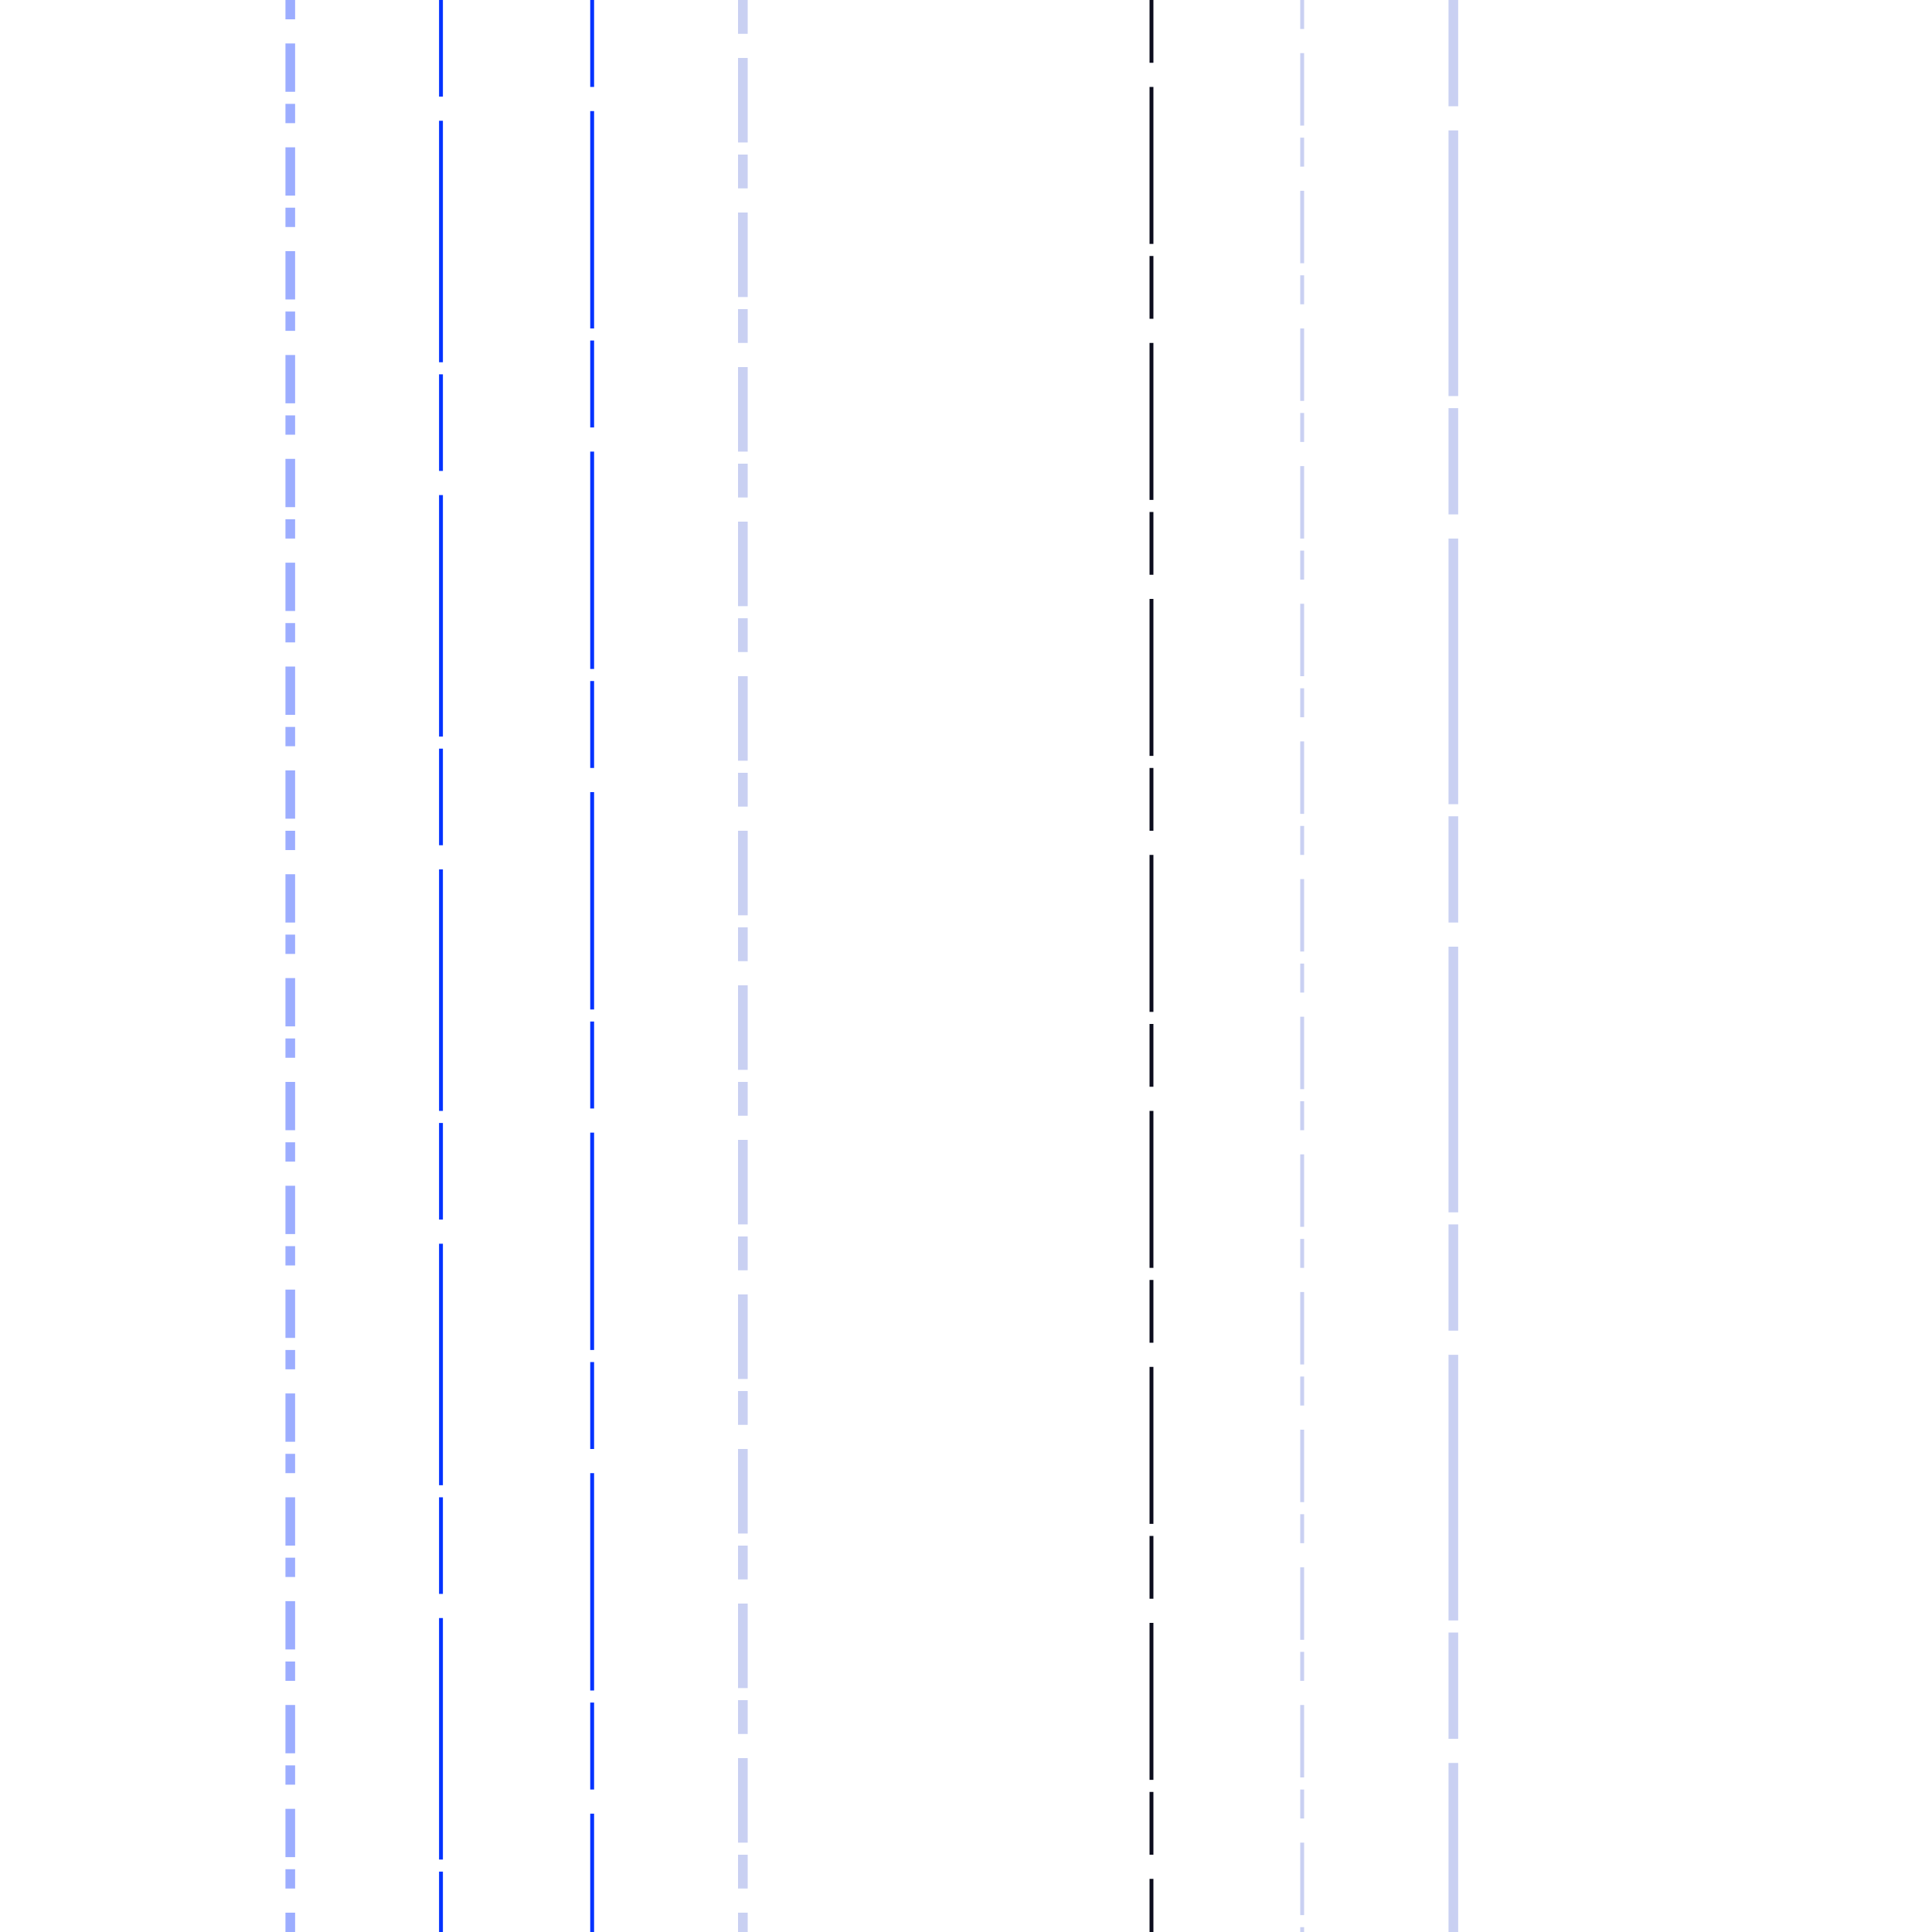 <svg preserveAspectRatio="xMinYMin meet" viewBox="0 0 4000 4000" fill="none" xmlns="http://www.w3.org/2000/svg"><path d="M2384,0L2384,41L2384,82L2384,123L2384,164L2384,205L2384,246L2384,287L2384,328L2384,369L2384,410L2384,451L2384,492L2384,533L2384,574L2384,615L2384,656L2384,697L2384,738L2384,779L2384,820L2384,861L2384,902L2384,943L2384,984L2384,1025L2384,1066L2384,1107L2384,1148L2384,1189L2384,1230L2384,1271L2384,1312L2384,1353L2384,1394L2384,1435L2384,1476L2384,1517L2384,1558L2384,1599L2384,1640L2384,1681L2384,1722L2384,1763L2384,1804L2384,1845L2384,1886L2384,1927L2384,1968L2384,2009L2384,2050L2384,2091L2384,2132L2384,2173L2384,2214L2384,2255L2384,2296L2384,2337L2384,2378L2384,2419L2384,2460L2384,2501L2384,2542L2384,2583L2384,2624L2384,2665L2384,2706L2384,2747L2384,2788L2384,2829L2384,2870L2384,2911L2384,2952L2384,2993L2384,3034L2384,3075L2384,3116L2384,3157L2384,3198L2384,3239L2384,3280L2384,3321L2384,3362L2384,3403L2384,3444L2384,3485L2384,3526L2384,3567L2384,3608L2384,3649L2384,3690L2384,3731L2384,3772L2384,3813L2384,3854L2384,3895L2384,3936L2384,3977L2384,4018L2384,4059" style="stroke-dasharray: 130,50,325,25; --offset: 530; stroke: #0C0D1D; stroke-width: 0.2%;" pathLength="10600"><animate attributeName="stroke-dashoffset" values="0;530" dur="4s" calcMode="linear" repeatCount="indefinite" /></path><path d="M601,0L601,41L601,82L601,123L601,164L601,205L601,246L601,287L601,328L601,369L601,410L601,451L601,492L601,533L601,574L601,615L601,656L601,697L601,738L601,779L601,820L601,861L601,902L601,943L601,984L601,1025L601,1066L601,1107L601,1148L601,1189L601,1230L601,1271L601,1312L601,1353L601,1394L601,1435L601,1476L601,1517L601,1558L601,1599L601,1640L601,1681L601,1722L601,1763L601,1804L601,1845L601,1886L601,1927L601,1968L601,2009L601,2050L601,2091L601,2132L601,2173L601,2214L601,2255L601,2296L601,2337L601,2378L601,2419L601,2460L601,2501L601,2542L601,2583L601,2624L601,2665L601,2706L601,2747L601,2788L601,2829L601,2870L601,2911L601,2952L601,2993L601,3034L601,3075L601,3116L601,3157L601,3198L601,3239L601,3280L601,3321L601,3362L601,3403L601,3444L601,3485L601,3526L601,3567L601,3608L601,3649L601,3690L601,3731L601,3772L601,3813L601,3854L601,3895L601,3936L601,3977L601,4018L601,4059" style="stroke-dasharray: 40,50,100,25; --offset: 215; stroke: #9CADFF; stroke-width: 0.5%;" pathLength="4730"><animate attributeName="stroke-dashoffset" values="0;215" dur="4s" calcMode="linear" repeatCount="indefinite" /></path><path d="M2696,0L2696,41L2696,82L2696,123L2696,164L2696,205L2696,246L2696,287L2696,328L2696,369L2696,410L2696,451L2696,492L2696,533L2696,574L2696,615L2696,656L2696,697L2696,738L2696,779L2696,820L2696,861L2696,902L2696,943L2696,984L2696,1025L2696,1066L2696,1107L2696,1148L2696,1189L2696,1230L2696,1271L2696,1312L2696,1353L2696,1394L2696,1435L2696,1476L2696,1517L2696,1558L2696,1599L2696,1640L2696,1681L2696,1722L2696,1763L2696,1804L2696,1845L2696,1886L2696,1927L2696,1968L2696,2009L2696,2050L2696,2091L2696,2132L2696,2173L2696,2214L2696,2255L2696,2296L2696,2337L2696,2378L2696,2419L2696,2460L2696,2501L2696,2542L2696,2583L2696,2624L2696,2665L2696,2706L2696,2747L2696,2788L2696,2829L2696,2870L2696,2911L2696,2952L2696,2993L2696,3034L2696,3075L2696,3116L2696,3157L2696,3198L2696,3239L2696,3280L2696,3321L2696,3362L2696,3403L2696,3444L2696,3485L2696,3526L2696,3567L2696,3608L2696,3649L2696,3690L2696,3731L2696,3772L2696,3813L2696,3854L2696,3895L2696,3936L2696,3977L2696,4018L2696,4059" style="stroke-dasharray: 60,50,150,25; --offset: 285; stroke: #C9D0F2; stroke-width: 0.2%;" pathLength="5130"><animate attributeName="stroke-dashoffset" values="0;285" dur="4s" calcMode="linear" repeatCount="indefinite" /></path><path d="M913,0L913,41L913,82L913,123L913,164L913,205L913,246L913,287L913,328L913,369L913,410L913,451L913,492L913,533L913,574L913,615L913,656L913,697L913,738L913,779L913,820L913,861L913,902L913,943L913,984L913,1025L913,1066L913,1107L913,1148L913,1189L913,1230L913,1271L913,1312L913,1353L913,1394L913,1435L913,1476L913,1517L913,1558L913,1599L913,1640L913,1681L913,1722L913,1763L913,1804L913,1845L913,1886L913,1927L913,1968L913,2009L913,2050L913,2091L913,2132L913,2173L913,2214L913,2255L913,2296L913,2337L913,2378L913,2419L913,2460L913,2501L913,2542L913,2583L913,2624L913,2665L913,2706L913,2747L913,2788L913,2829L913,2870L913,2911L913,2952L913,2993L913,3034L913,3075L913,3116L913,3157L913,3198L913,3239L913,3280L913,3321L913,3362L913,3403L913,3444L913,3485L913,3526L913,3567L913,3608L913,3649L913,3690L913,3731L913,3772L913,3813L913,3854L913,3895L913,3936L913,3977L913,4018L913,4059" style="stroke-dasharray: 200,50,500,25; --offset: 775; stroke: #0433FF; stroke-width: 0.2%;" pathLength="16275"><animate attributeName="stroke-dashoffset" values="0;775" dur="4s" calcMode="linear" repeatCount="indefinite" /></path><path d="M3009,0L3009,41L3009,82L3009,123L3009,164L3009,205L3009,246L3009,287L3009,328L3009,369L3009,410L3009,451L3009,492L3009,533L3009,574L3009,615L3009,656L3009,697L3009,738L3009,779L3009,820L3009,861L3009,902L3009,943L3009,984L3009,1025L3009,1066L3009,1107L3009,1148L3009,1189L3009,1230L3009,1271L3009,1312L3009,1353L3009,1394L3009,1435L3009,1476L3009,1517L3009,1558L3009,1599L3009,1640L3009,1681L3009,1722L3009,1763L3009,1804L3009,1845L3009,1886L3009,1927L3009,1968L3009,2009L3009,2050L3009,2091L3009,2132L3009,2173L3009,2214L3009,2255L3009,2296L3009,2337L3009,2378L3009,2419L3009,2460L3009,2501L3009,2542L3009,2583L3009,2624L3009,2665L3009,2706L3009,2747L3009,2788L3009,2829L3009,2870L3009,2911L3009,2952L3009,2993L3009,3034L3009,3075L3009,3116L3009,3157L3009,3198L3009,3239L3009,3280L3009,3321L3009,3362L3009,3403L3009,3444L3009,3485L3009,3526L3009,3567L3009,3608L3009,3649L3009,3690L3009,3731L3009,3772L3009,3813L3009,3854L3009,3895L3009,3936L3009,3977L3009,4018L3009,4059" style="stroke-dasharray: 220,50,550,25; --offset: 845; stroke: #C9D0F2; stroke-width: 0.5%;" pathLength="0"><animate attributeName="stroke-dashoffset" values="0;845" dur="4s" calcMode="linear" repeatCount="indefinite" /></path><path d="M1226,0L1226,41L1226,82L1226,123L1226,164L1226,205L1226,246L1226,287L1226,328L1226,369L1226,410L1226,451L1226,492L1226,533L1226,574L1226,615L1226,656L1226,697L1226,738L1226,779L1226,820L1226,861L1226,902L1226,943L1226,984L1226,1025L1226,1066L1226,1107L1226,1148L1226,1189L1226,1230L1226,1271L1226,1312L1226,1353L1226,1394L1226,1435L1226,1476L1226,1517L1226,1558L1226,1599L1226,1640L1226,1681L1226,1722L1226,1763L1226,1804L1226,1845L1226,1886L1226,1927L1226,1968L1226,2009L1226,2050L1226,2091L1226,2132L1226,2173L1226,2214L1226,2255L1226,2296L1226,2337L1226,2378L1226,2419L1226,2460L1226,2501L1226,2542L1226,2583L1226,2624L1226,2665L1226,2706L1226,2747L1226,2788L1226,2829L1226,2870L1226,2911L1226,2952L1226,2993L1226,3034L1226,3075L1226,3116L1226,3157L1226,3198L1226,3239L1226,3280L1226,3321L1226,3362L1226,3403L1226,3444L1226,3485L1226,3526L1226,3567L1226,3608L1226,3649L1226,3690L1226,3731L1226,3772L1226,3813L1226,3854L1226,3895L1226,3936L1226,3977L1226,4018L1226,4059" style="stroke-dasharray: 180,50,450,25; --offset: 705; stroke: #0433FF; stroke-width: 0.2%;" pathLength="0"><animate attributeName="stroke-dashoffset" values="0;705" dur="4s" calcMode="linear" repeatCount="indefinite" /></path><path d="M3321,0L3321,41L3321,82L3321,123L3321,164L3321,205L3321,246L3321,287L3321,328L3321,369L3321,410L3321,451L3321,492L3321,533L3321,574L3321,615L3321,656L3321,697L3321,738L3321,779L3321,820L3321,861L3321,902L3321,943L3321,984L3321,1025L3321,1066L3321,1107L3321,1148L3321,1189L3321,1230L3321,1271L3321,1312L3321,1353L3321,1394L3321,1435L3321,1476L3321,1517L3321,1558L3321,1599L3321,1640L3321,1681L3321,1722L3321,1763L3321,1804L3321,1845L3321,1886L3321,1927L3321,1968L3321,2009L3321,2050L3321,2091L3321,2132L3321,2173L3321,2214L3321,2255L3321,2296L3321,2337L3321,2378L3321,2419L3321,2460L3321,2501L3321,2542L3321,2583L3321,2624L3321,2665L3321,2706L3321,2747L3321,2788L3321,2829L3321,2870L3321,2911L3321,2952L3321,2993L3321,3034L3321,3075L3321,3116L3321,3157L3321,3198L3321,3239L3321,3280L3321,3321L3321,3362L3321,3403L3321,3444L3321,3485L3321,3526L3321,3567L3321,3608L3321,3649L3321,3690L3321,3731L3321,3772L3321,3813L3321,3854L3321,3895L3321,3936L3321,3977L3321,4018L3321,4059" style="stroke-dasharray: 70,50,175,25; --offset: 320; stroke: #C9D0F2; stroke-width: 0.0%;" pathLength="5120"><animate attributeName="stroke-dashoffset" values="0;320" dur="4s" calcMode="linear" repeatCount="indefinite" /></path><path d="M1538,0L1538,41L1538,82L1538,123L1538,164L1538,205L1538,246L1538,287L1538,328L1538,369L1538,410L1538,451L1538,492L1538,533L1538,574L1538,615L1538,656L1538,697L1538,738L1538,779L1538,820L1538,861L1538,902L1538,943L1538,984L1538,1025L1538,1066L1538,1107L1538,1148L1538,1189L1538,1230L1538,1271L1538,1312L1538,1353L1538,1394L1538,1435L1538,1476L1538,1517L1538,1558L1538,1599L1538,1640L1538,1681L1538,1722L1538,1763L1538,1804L1538,1845L1538,1886L1538,1927L1538,1968L1538,2009L1538,2050L1538,2091L1538,2132L1538,2173L1538,2214L1538,2255L1538,2296L1538,2337L1538,2378L1538,2419L1538,2460L1538,2501L1538,2542L1538,2583L1538,2624L1538,2665L1538,2706L1538,2747L1538,2788L1538,2829L1538,2870L1538,2911L1538,2952L1538,2993L1538,3034L1538,3075L1538,3116L1538,3157L1538,3198L1538,3239L1538,3280L1538,3321L1538,3362L1538,3403L1538,3444L1538,3485L1538,3526L1538,3567L1538,3608L1538,3649L1538,3690L1538,3731L1538,3772L1538,3813L1538,3854L1538,3895L1538,3936L1538,3977L1538,4018L1538,4059" style="stroke-dasharray: 70,50,175,25; --offset: 320; stroke: #C9D0F2; stroke-width: 0.5%;" pathLength="3840"><animate attributeName="stroke-dashoffset" values="0;320" dur="4s" calcMode="linear" repeatCount="indefinite" /></path></svg>